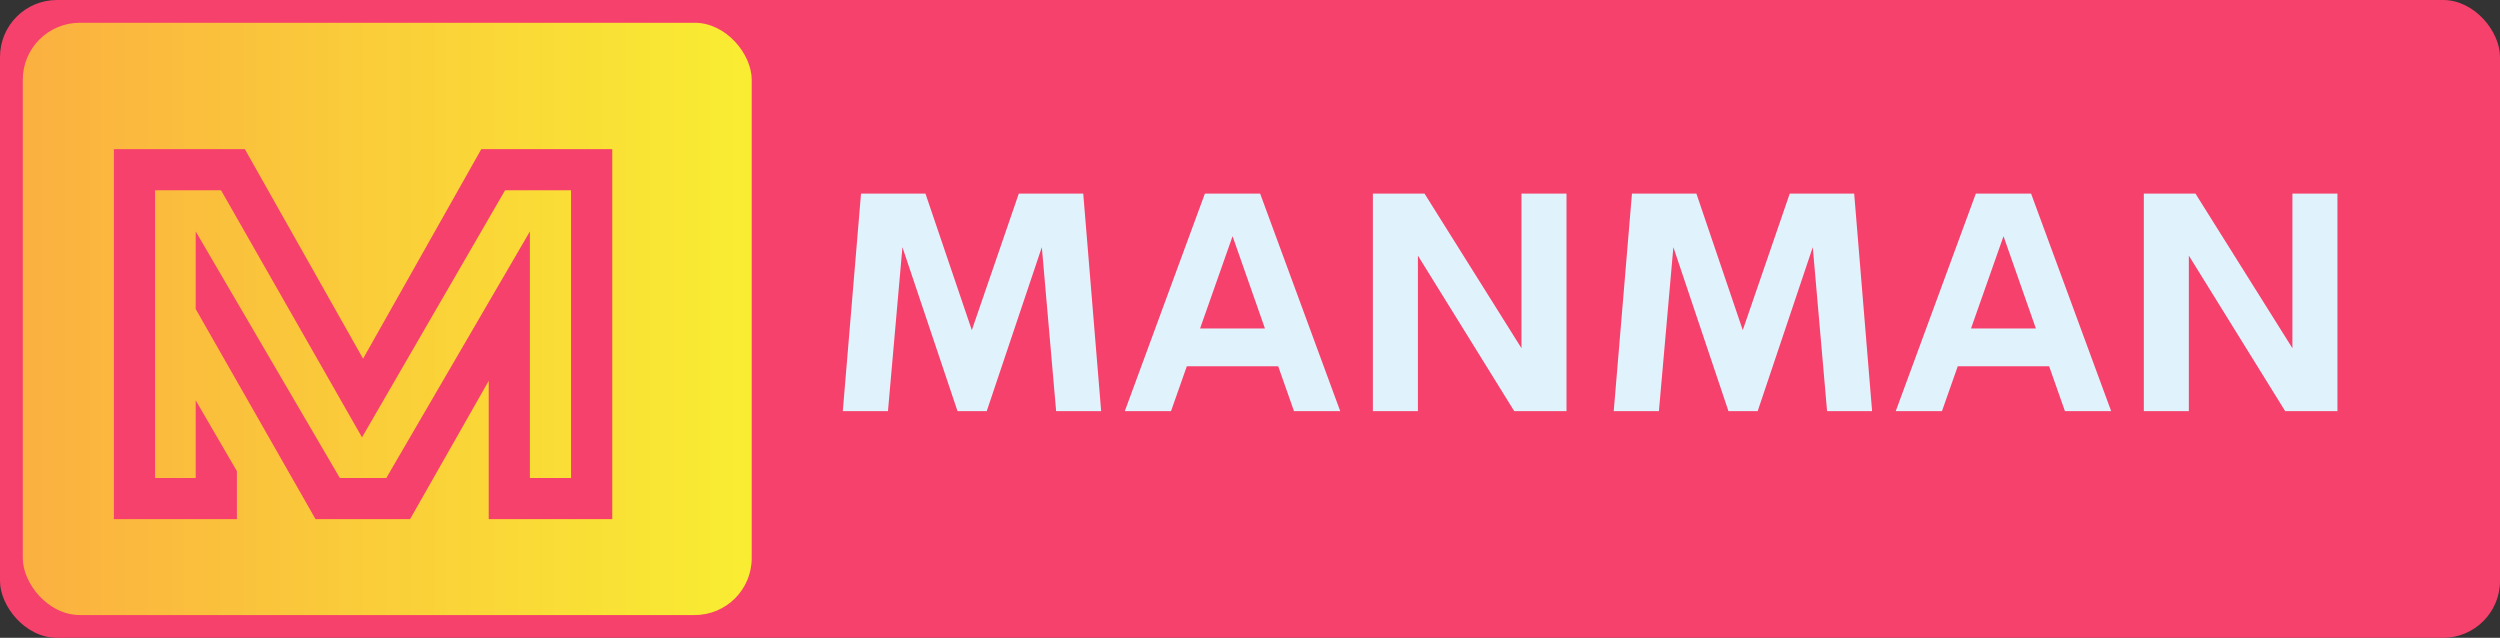 <?xml version="1.0" standalone="no"?>
<!DOCTYPE svg PUBLIC "-//W3C//DTD SVG 20010904//EN" "http://www.w3.org/TR/2001/REC-SVG-20010904/DTD/svg10.dtd">
<svg version="1.0" xmlns="http://www.w3.org/2000/svg" width="439" height="112" viewBox="0 0 439 112"
    preserveAspectRatio="xMidYMid meet">
    <rect x="0" y="0" width="439" height="112" fill="#333333" stroke="none"/>
    <defs>
        <linearGradient id="SvgjsLinearGradient1043">
            <stop id="SvgjsStop1044" stop-color="#fbb040" offset="0"></stop>
            <stop id="SvgjsStop1045" stop-color="#f9ed32" offset="1"></stop>
        </linearGradient>
    </defs>
    <g featurekey="backgroundGroupContainer" transform="matrix(1,0,0,1,0,0)" fill="#f6416c">
        <rect xmlns="http://www.w3.org/2000/svg" width="439" height="112" rx="10" ry="10"></rect>
    </g>
    <g featurekey="symbolGroupContainer" transform="translate(4 4)" fill="url(#SvgjsLinearGradient1043)">
        <rect xmlns="http://www.w3.org/2000/svg" width="128" height="104" rx="10" ry="10"></rect>
    </g>
    <g featurekey="monogramFeature-0"
        transform="matrix(1.545,0,0,1.545,20,-7.715) translate(0 4)"
        fill="#f6416c">
        <path
            d="M28.32 41.76 l13.44 -23.82 l14.88 0 l0 42.06 l-14.04 0 l0 -15.72 l-8.94 15.72 l-10.74 0 l-13.62 -23.88 l0 -8.82 l16.38 28.02 l5.28 0 l16.32 -28.02 l0 28.02 l4.68 0 l0 -32.7 l-7.5 0 l-16.26 28.08 l-16.02 -28.08 l-7.5 0 l0 32.7 l4.62 0 l0 -8.82 l4.68 8.04 l0 5.46 l-13.98 0 l0 -42.06 l14.88 0 z">
        </path>
    </g>
    <g featurekey="nameFeature-0"
        transform="matrix(2.707,0,0,2.707,144.642,18.056)"
        fill="#e0f2fb">
        <path
            d="M17.998 20 l-2.92 0 l-0.928 -10.635 l-3.574 10.635 l-1.895 0 l-3.574 -10.635 l-0.938 10.635 l-2.93 0 l1.182 -14.111 l4.18 0 l3.008 8.857 l3.047 -8.857 l4.18 0 z M30.508 20 l-1.025 -2.91 l-5.928 0 l-1.025 2.91 l-2.998 0 l5.195 -14.111 l3.584 0 l5.195 14.111 l-2.998 0 z M24.414 14.639 l4.209 0 l-2.1 -5.986 z M45.264 5.889 l2.92 0 l0 14.111 l-3.389 0 l-6.25 -10.088 l0 10.088 l-2.92 0 l0 -14.111 l3.35 0 l6.289 10.029 l0 -10.029 z M68.008 20 l-2.92 0 l-0.928 -10.635 l-3.574 10.635 l-1.895 0 l-3.574 -10.635 l-0.938 10.635 l-2.93 0 l1.182 -14.111 l4.18 0 l3.008 8.857 l3.047 -8.857 l4.18 0 z M80.518 20 l-1.025 -2.91 l-5.928 0 l-1.025 2.91 l-2.998 0 l5.195 -14.111 l3.584 0 l5.195 14.111 l-2.998 0 z M74.424 14.639 l4.209 0 l-2.1 -5.986 z M95.274 5.889 l2.92 0 l0 14.111 l-3.389 0 l-6.25 -10.088 l0 10.088 l-2.92 0 l0 -14.111 l3.35 0 l6.289 10.029 l0 -10.029 z">
        </path>
    </g>
</svg>